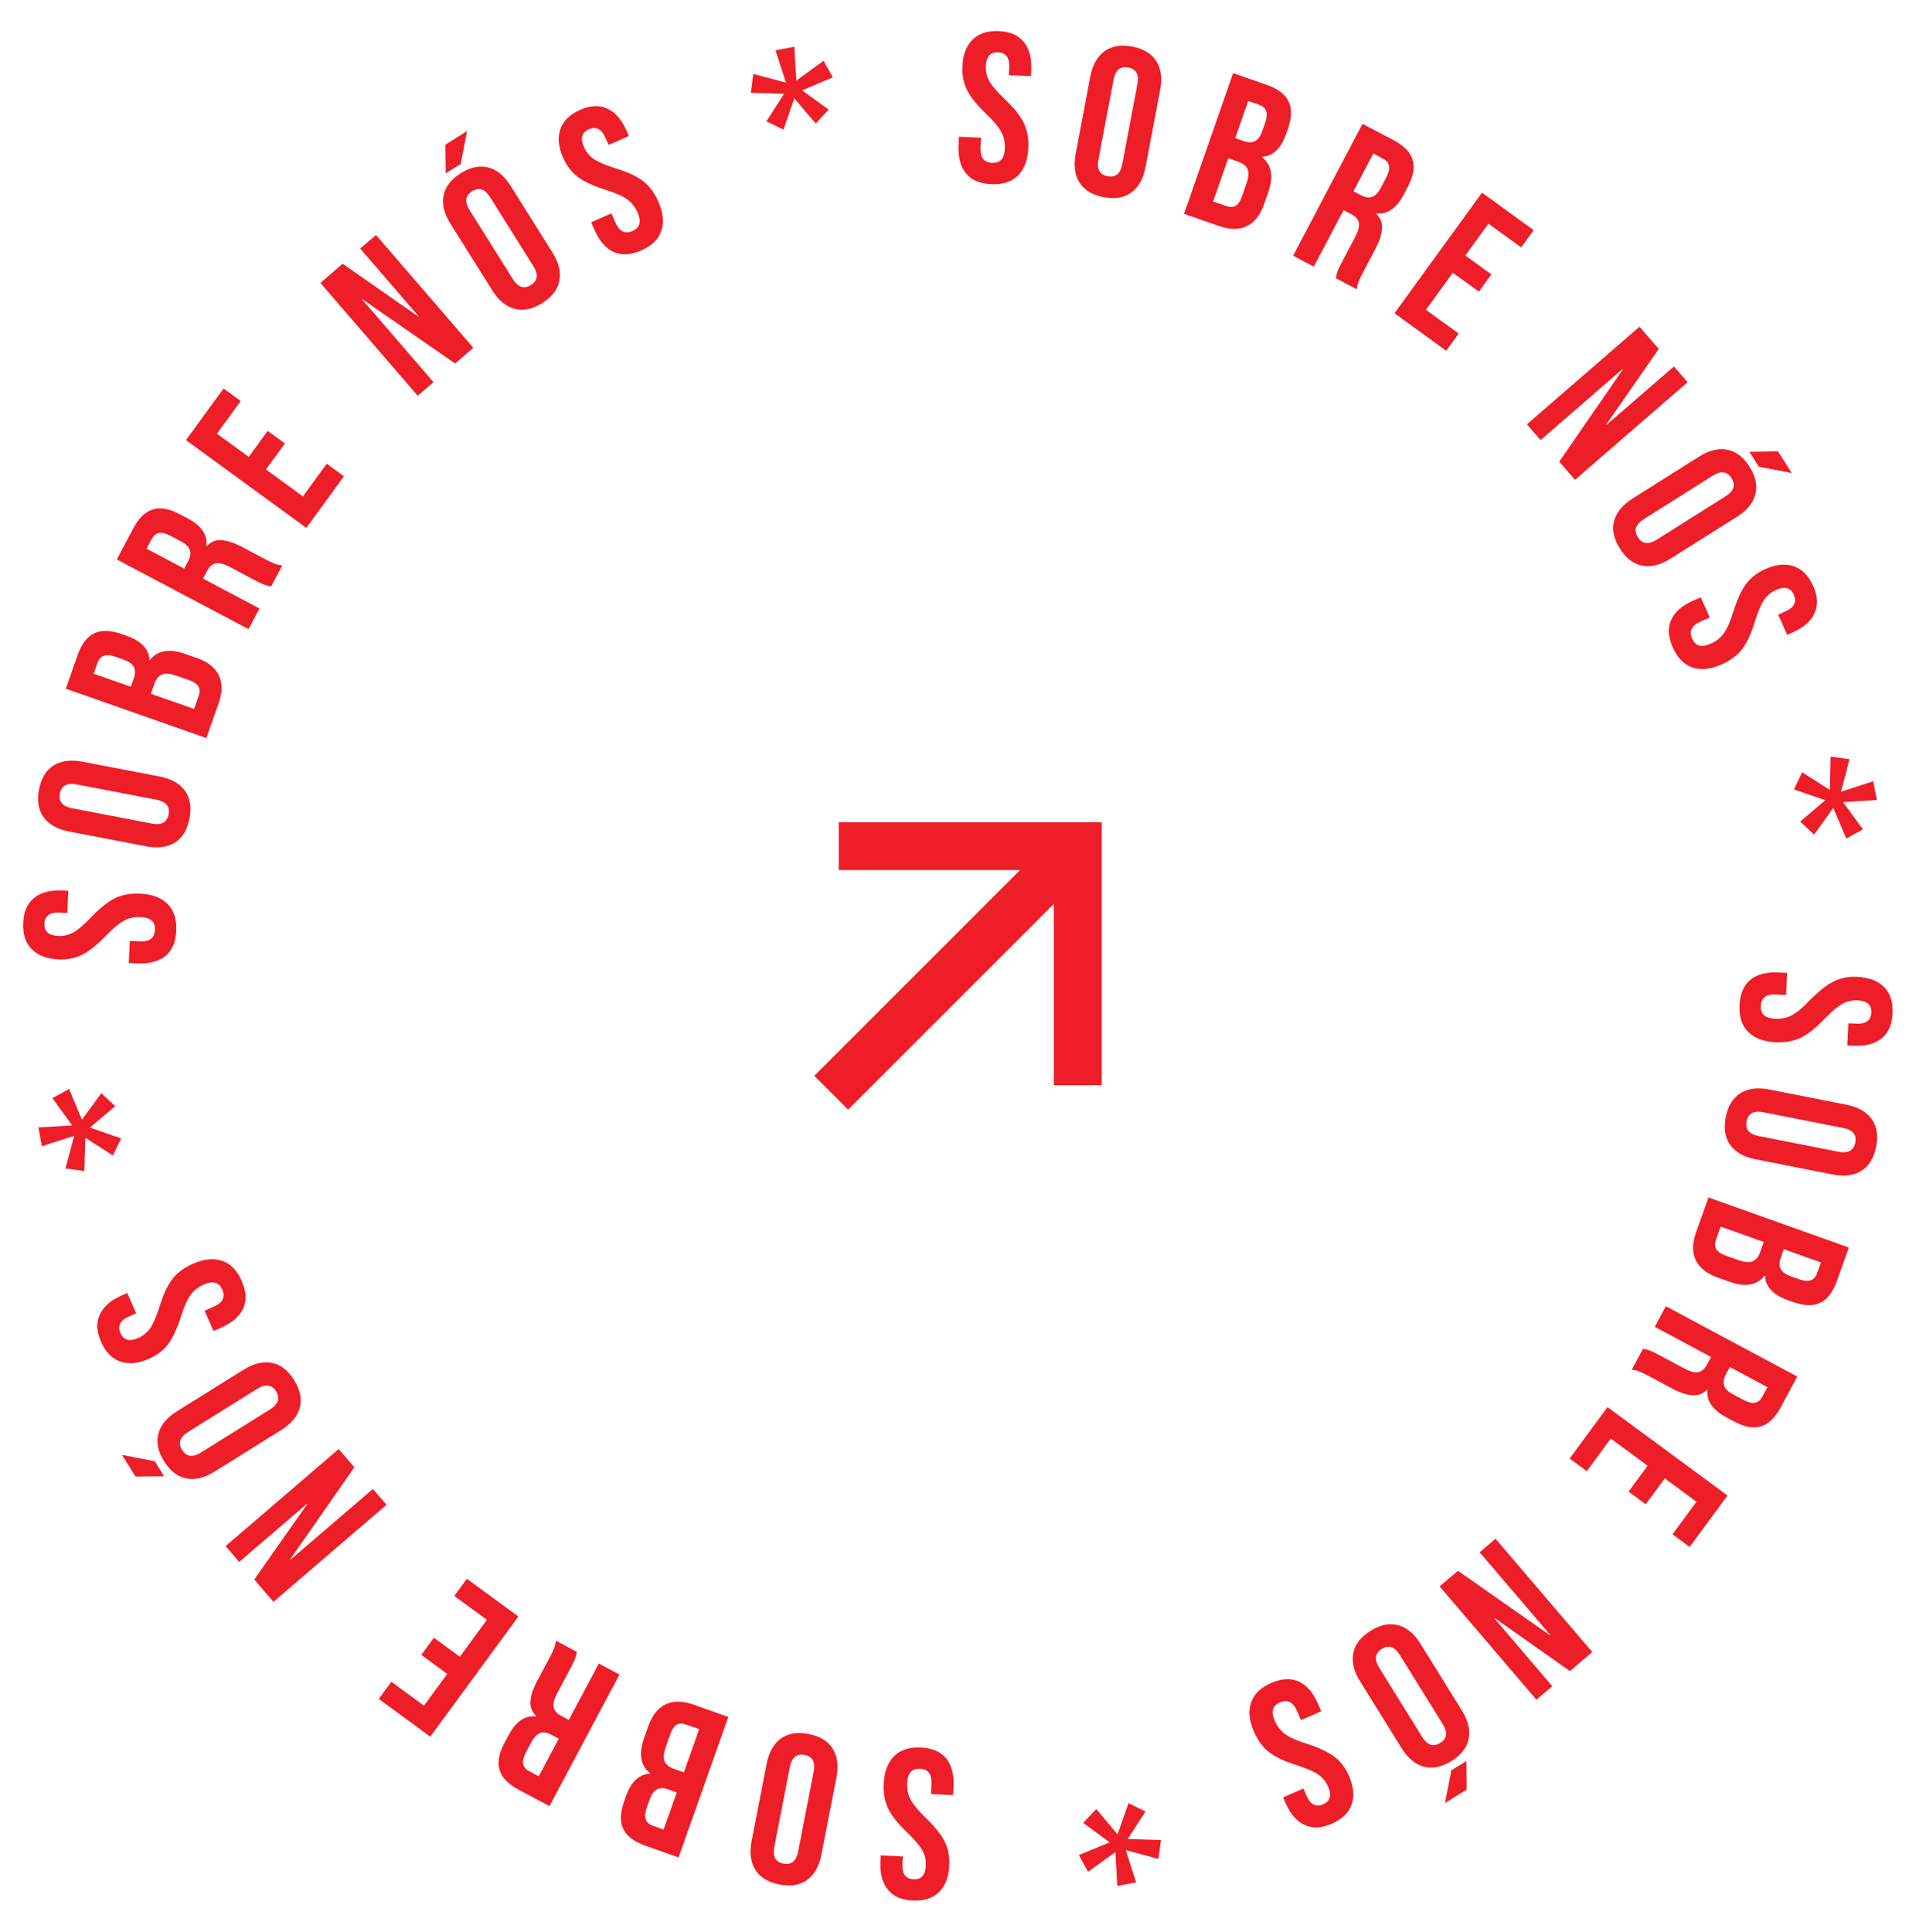 <?xml version="1.0" encoding="UTF-8" standalone="no"?>
<svg
   width="120"
   height="121"
   viewBox="0 0 120 121"
   fill="none"
   version="1.1"
   id="svg33"
   sodipodi:docname="about-us-circle.svg"
   inkscape:version="1.4.2 (f4327f4, 2025-05-13)"
   xmlns:inkscape="http://www.inkscape.org/namespaces/inkscape"
   xmlns:sodipodi="http://sodipodi.sourceforge.net/DTD/sodipodi-0.dtd"
   xmlns="http://www.w3.org/2000/svg"
   xmlns:svg="http://www.w3.org/2000/svg">
  <defs
     id="defs33" />
  <sodipodi:namedview
     id="namedview33"
     pagecolor="#ffffff"
     bordercolor="#000000"
     borderopacity="0.25"
     inkscape:showpageshadow="2"
     inkscape:pageopacity="0.0"
     inkscape:pagecheckerboard="0"
     inkscape:deskcolor="#d1d1d1"
     inkscape:zoom="3.1033058"
     inkscape:cx="49.302264"
     inkscape:cy="97.476698"
     inkscape:window-width="1280"
     inkscape:window-height="953"
     inkscape:window-x="-8"
     inkscape:window-y="357"
     inkscape:window-maximized="1"
     inkscape:current-layer="svg33" />
  <path
     d="M66.005 56.612L53.117 69.5L51 67.383L63.886 54.495H52.529V51.5H69V67.971H66.005V56.612Z"
     fill="#ED1E28"
     id="path33" />
  <circle
     style="fill:#ed1e28;fill-opacity:0;fill-rule:evenodd;stroke-width:1.685"
     id="path34"
     cx="-88.551"
     cy="157.171"
     r="49.141" />
  <path
     d="m -39.605,159.617 q 0.054,-1.065 0.681,-1.581 0.64,-0.515 1.772,-0.458 l 0.533,0.027 -0.07,1.385 -0.639,-0.032 q -0.906,-0.046 -0.944,0.713 -0.019,0.373 0.185,0.57 0.216,0.211 0.709,0.236 0.586,0.03 1.039,-0.215 0.466,-0.243 1.128,-0.931 0.845,-0.865 1.502,-1.192 0.671,-0.327 1.483,-0.286 1.105,0.056 1.676,0.645 0.584,0.59 0.53,1.656 -0.053,1.052 -0.693,1.554 -0.627,0.516 -1.759,0.459 l -0.386,-0.019 0.07,-1.385 0.479,0.024 q 0.479,0.024 0.702,-0.151 0.236,-0.175 0.254,-0.535 0.037,-0.732 -0.855,-0.777 -0.506,-0.026 -0.959,0.219 -0.454,0.257 -1.116,0.945 -0.845,0.878 -1.515,1.192 -0.67,0.313 -1.549,0.269 -1.145,-0.058 -1.729,-0.661 -0.584,-0.59 -0.53,-1.669 z m -0.863,7.026 q 0.209,-1.06 0.921,-1.504 0.713,-0.444 1.811,-0.228 l 4.814,0.948 q 1.099,0.216 1.59,0.898 0.491,0.681 0.282,1.741 -0.209,1.06 -0.921,1.504 -0.713,0.444 -1.811,0.228 l -4.814,-0.948 q -1.099,-0.216 -1.59,-0.898 -0.491,-0.681 -0.282,-1.741 z m 1.308,0.258 q -0.147,0.746 0.756,0.923 l 4.997,0.984 q 0.903,0.178 1.05,-0.568 0.147,-0.746 -0.756,-0.923 l -4.997,-0.984 q -0.903,-0.178 -1.05,0.568 z m 6.401,7.906 -0.744,2.085 q -0.381,1.067 -1.058,1.378 -0.665,0.315 -1.694,-0.053 l -0.352,-0.126 q -0.678,-0.242 -1.024,-0.62 -0.351,-0.366 -0.378,-0.885 l -0.025,-0.009 q -0.719,0.904 -2.201,0.375 l -0.753,-0.269 q -1.017,-0.363 -1.364,-1.096 -0.339,-0.716 0.028,-1.745 l 0.775,-2.172 z m -4.265,0.644 q -0.148,0.414 -0.006,0.692 0.137,0.29 0.64,0.469 l 0.49,0.175 q 0.477,0.17 0.753,0.071 0.272,-0.087 0.402,-0.451 l 0.238,-0.666 -2.323,-0.829 z m -4.045,-1.161 q -0.13,0.364 -0.004,0.607 0.138,0.248 0.615,0.418 l 0.766,0.273 q 0.603,0.215 0.905,0.082 0.31,-0.116 0.481,-0.593 l 0.22,-0.615 -2.7,-0.964 z m 5.077,8.597 -1.026,1.916 q -0.535,0.999 -1.251,1.206 -0.704,0.213 -1.668,-0.303 l -0.505,-0.271 q -1.281,-0.686 -1.169,-1.715 l -0.024,-0.013 q -0.393,0.395 -0.928,0.35 -0.542,-0.033 -1.271,-0.423 l -1.446,-0.774 q -0.353,-0.189 -0.589,-0.285 -0.224,-0.09 -0.486,-0.109 l 0.705,-1.316 q 0.238,0.036 0.426,0.107 0.189,0.071 0.647,0.316 l 1.505,0.806 q 0.564,0.302 0.888,0.234 0.318,-0.057 0.557,-0.503 l 0.239,-0.447 -3.526,-1.888 0.692,-1.293 z m -4.47,-0.125 q -0.208,0.388 -0.109,0.683 0.093,0.307 0.563,0.559 l 0.635,0.34 q 0.447,0.239 0.735,0.182 0.282,-0.046 0.464,-0.387 l 0.315,-0.588 -2.351,-1.259 z m 0.104,7.577 -2.372,3.221 -1.074,-0.791 1.502,-2.04 -1.986,-1.463 -1.194,1.621 -1.074,-0.791 1.194,-1.621 -2.308,-1.7 -1.502,2.04 -1.074,-0.791 2.372,-3.221 z m -8.47,9.803 -1.399,1.195 -4.713,-3.322 -0.02,0.017 3.628,4.248 -0.994,0.849 -6.061,-7.097 1.146,-0.978 5.763,4.038 0.02,-0.017 -4.425,-5.181 0.994,-0.849 z m -13.885,-1.329 q 0.918,-0.569 1.728,-0.351 0.811,0.219 1.401,1.171 l 2.587,4.169 q 0.591,0.952 0.427,1.775 -0.164,0.823 -1.081,1.393 -0.918,0.569 -1.728,0.351 -0.811,-0.219 -1.401,-1.171 l -2.587,-4.169 q -0.591,-0.952 -0.427,-1.775 0.164,-0.823 1.081,-1.393 z m 0.703,1.133 q -0.646,0.401 -0.161,1.182 l 2.685,4.328 q 0.485,0.782 1.131,0.381 0.646,-0.401 0.161,-1.182 l -2.685,-4.328 q -0.485,-0.782 -1.131,-0.381 z m 5.314,8.817 -1.36,0.844 0.404,-2.055 0.94,-0.583 z m -12.236,-6.683 q 0.978,-0.426 1.719,-0.095 0.746,0.344 1.199,1.382 l 0.213,0.489 -1.271,0.554 -0.256,-0.587 q -0.363,-0.831 -1.059,-0.527 -0.342,0.149 -0.428,0.419 -0.093,0.288 0.105,0.74 0.235,0.538 0.655,0.834 0.426,0.309 1.336,0.595 1.151,0.371 1.737,0.813 0.591,0.455 0.916,1.2 0.442,1.014 0.169,1.788 -0.268,0.786 -1.246,1.213 -0.965,0.421 -1.7,0.072 -0.741,-0.331 -1.194,-1.37 l -0.155,-0.354 1.271,-0.554 0.192,0.44 q 0.192,0.44 0.448,0.561 0.262,0.133 0.592,-0.011 0.672,-0.293 0.315,-1.112 -0.203,-0.464 -0.623,-0.761 -0.433,-0.291 -1.343,-0.578 -1.163,-0.365 -1.742,-0.826 -0.579,-0.46 -0.931,-1.267 -0.458,-1.051 -0.178,-1.842 0.268,-0.786 1.258,-1.218 z m -7.873,8.048 -1.12,1.724 2.086,0.064 -0.162,1.182 -2.039,-0.547 0.643,2.024 -1.18,0.217 -0.118,-2.12 -1.712,1.236 -0.572,-1.047 1.927,-0.801 -1.66,-1.213 0.817,-0.868 1.335,1.585 0.685,-1.956 z m -14.074,-4.005 q 1.065,0.051 1.583,0.677 0.517,0.639 0.462,1.771 l -0.026,0.533 -1.385,-0.067 0.031,-0.639 q 0.044,-0.906 -0.716,-0.942 -0.373,-0.018 -0.57,0.186 -0.211,0.217 -0.234,0.71 -0.028,0.586 0.217,1.038 0.245,0.466 0.934,1.126 0.867,0.843 1.196,1.499 0.328,0.67 0.289,1.482 -0.053,1.105 -0.641,1.678 -0.589,0.586 -1.654,0.534 -1.052,-0.051 -1.555,-0.689 -0.517,-0.626 -0.463,-1.758 l 0.019,-0.386 1.385,0.067 -0.023,0.479 q -0.023,0.479 0.153,0.701 0.176,0.235 0.535,0.253 0.732,0.035 0.775,-0.857 0.024,-0.506 -0.221,-0.958 -0.259,-0.453 -0.948,-1.113 -0.881,-0.843 -1.195,-1.512 -0.315,-0.669 -0.273,-1.548 0.055,-1.145 0.657,-1.73 0.589,-0.586 1.668,-0.534 z m -7.028,-0.846 q 1.06,0.206 1.506,0.918 0.446,0.711 0.232,1.811 l -0.937,4.816 q -0.214,1.099 -0.894,1.592 -0.68,0.493 -1.74,0.286 -1.06,-0.206 -1.506,-0.918 -0.446,-0.712 -0.232,-1.811 l 0.937,-4.816 q 0.214,-1.099 0.894,-1.592 0.68,-0.493 1.74,-0.286 z m -0.255,1.309 q -0.746,-0.145 -0.922,0.758 l -0.972,5 q -0.176,0.903 0.57,1.048 0.746,0.145 0.922,-0.758 l 0.972,-5 q 0.176,-0.903 -0.57,-1.048 z m -7.891,6.42 -2.086,-0.739 q -1.068,-0.378 -1.38,-1.055 -0.317,-0.664 0.049,-1.694 l 0.125,-0.352 q 0.24,-0.679 0.618,-1.026 0.365,-0.352 0.884,-0.38 l 0.009,-0.025 q -0.906,-0.717 -0.381,-2.2 l 0.267,-0.754 q 0.361,-1.018 1.092,-1.367 0.715,-0.341 1.745,0.024 l 2.174,0.77 z m -0.654,-4.263 q -0.415,-0.147 -0.692,-0.004 -0.289,0.138 -0.467,0.641 l -0.174,0.49 q -0.169,0.478 -0.069,0.754 0.088,0.272 0.452,0.401 l 0.666,0.236 0.824,-2.325 z m 1.151,-4.048 q -0.364,-0.129 -0.607,-0.003 -0.247,0.139 -0.416,0.616 l -0.272,0.767 q -0.214,0.603 -0.08,0.905 0.117,0.31 0.594,0.479 l 0.616,0.218 0.957,-2.702 z m -8.585,5.097 -1.918,-1.021 q -1,-0.533 -1.209,-1.248 -0.215,-0.703 0.299,-1.668 l 0.269,-0.506 q 0.683,-1.283 1.712,-1.173 l 0.013,-0.024 q -0.396,-0.392 -0.352,-0.928 0.032,-0.542 0.42,-1.272 l 0.771,-1.448 q 0.188,-0.353 0.283,-0.589 0.089,-0.224 0.108,-0.486 l 1.318,0.702 q -0.036,0.238 -0.106,0.427 -0.07,0.189 -0.315,0.648 l -0.802,1.506 q -0.301,0.565 -0.231,0.889 0.058,0.318 0.505,0.556 l 0.447,0.238 1.88,-3.531 1.295,0.689 z m 0.114,-4.471 q -0.388,-0.207 -0.683,-0.107 -0.307,0.094 -0.557,0.564 l -0.338,0.636 q -0.238,0.447 -0.18,0.735 0.046,0.282 0.388,0.463 l 0.588,0.313 1.253,-2.354 z m -7.577,0.123 -3.226,-2.364 0.788,-1.075 2.043,1.497 1.458,-1.99 -1.624,-1.19 0.788,-1.075 1.624,1.19 1.694,-2.312 -2.043,-1.497 0.788,-1.075 3.226,2.364 z m -9.824,-8.446 -1.198,-1.396 3.31,-4.721 -0.017,-0.02 -4.239,3.638 -0.851,-0.992 7.083,-6.078 0.981,1.143 -4.024,5.773 0.017,0.02 5.17,-4.437 0.851,0.992 z m 1.295,-13.888 q 0.572,0.916 0.355,1.727 -0.217,0.811 -1.167,1.404 l -4.163,2.597 q -0.95,0.593 -1.774,0.431 -0.824,-0.162 -1.395,-1.078 -0.572,-0.916 -0.355,-1.727 0.217,-0.811 1.167,-1.404 l 4.163,-2.597 q 0.95,-0.593 1.774,-0.431 0.824,0.162 1.395,1.078 z m -1.131,0.706 q -0.402,-0.645 -1.183,-0.158 l -4.321,2.696 q -0.781,0.487 -0.378,1.132 0.402,0.645 1.183,0.158 l 4.321,-2.696 q 0.781,-0.487 0.378,-1.132 z m -8.804,5.335 -0.847,-1.357 2.056,0.399 0.586,0.939 z m 6.653,-12.253 q 0.429,0.977 0.099,1.718 -0.342,0.747 -1.379,1.203 l -0.488,0.214 -0.558,-1.27 0.586,-0.257 q 0.83,-0.365 0.525,-1.06 -0.15,-0.342 -0.42,-0.427 -0.288,-0.092 -0.74,0.106 -0.537,0.236 -0.833,0.657 -0.308,0.426 -0.592,1.338 -0.368,1.152 -0.809,1.739 -0.453,0.592 -1.198,0.919 -1.013,0.445 -1.788,0.173 -0.787,-0.266 -1.216,-1.243 -0.423,-0.964 -0.076,-1.699 0.33,-0.742 1.367,-1.197 l 0.354,-0.155 0.558,1.27 -0.439,0.193 q -0.44,0.193 -0.56,0.45 -0.132,0.262 0.012,0.592 0.295,0.671 1.113,0.312 0.464,-0.204 0.76,-0.625 0.29,-0.433 0.575,-1.344 0.363,-1.164 0.821,-1.744 0.459,-0.58 1.265,-0.934 1.05,-0.461 1.842,-0.183 0.787,0.266 1.221,1.255 z m -8.067,-7.854 -1.727,-1.116 -0.059,2.086 -1.183,-0.16 0.542,-2.04 -2.022,0.648 -0.22,-1.18 2.12,-0.123 -1.24,-1.708 1.046,-0.574 0.806,1.925 1.209,-1.663 0.87,0.814 -1.582,1.339 1.957,0.68 z m 3.97,-14.083 q -0.049,1.066 -0.673,1.584 -0.638,0.518 -1.77,0.466 l -0.533,-0.024 0.063,-1.385 0.639,0.029 q 0.906,0.041 0.94,-0.718 0.017,-0.373 -0.188,-0.569 -0.217,-0.21 -0.71,-0.233 -0.586,-0.027 -1.038,0.22 -0.465,0.246 -1.124,0.936 -0.841,0.869 -1.496,1.2 -0.669,0.33 -1.482,0.293 -1.106,-0.051 -1.679,-0.637 -0.587,-0.587 -0.538,-1.653 0.048,-1.052 0.685,-1.557 0.624,-0.519 1.756,-0.467 l 0.386,0.018 -0.063,1.385 -0.479,-0.022 q -0.479,-0.022 -0.701,0.155 -0.235,0.176 -0.251,0.536 -0.034,0.733 0.859,0.773 0.506,0.023 0.958,-0.223 0.452,-0.26 1.111,-0.95 0.841,-0.883 1.51,-1.199 0.668,-0.317 1.548,-0.276 1.145,0.052 1.732,0.653 0.587,0.587 0.538,1.666 z m 0.829,-7.03 q -0.204,1.061 -0.914,1.508 -0.71,0.447 -1.81,0.236 l -4.819,-0.925 q -1.1,-0.211 -1.594,-0.89 -0.494,-0.679 -0.291,-1.739 0.204,-1.061 0.914,-1.508 0.71,-0.447 1.81,-0.236 l 4.819,0.925 q 1.1,0.211 1.594,0.89 0.494,0.679 0.291,1.739 z m -1.309,-0.251 q 0.143,-0.746 -0.76,-0.92 l -5.002,-0.96 q -0.903,-0.173 -1.047,0.573 -0.143,0.746 0.76,0.92 l 5.002,0.96 q 0.904,0.173 1.047,-0.573 z m -6.439,-7.875 0.734,-2.088 q 0.376,-1.069 1.051,-1.383 0.663,-0.318 1.694,0.044 l 0.352,0.124 q 0.679,0.239 1.027,0.615 0.353,0.364 0.382,0.883 l 0.025,0.009 q 0.715,-0.908 2.199,-0.386 l 0.755,0.265 q 1.019,0.358 1.37,1.089 0.343,0.714 -0.02,1.745 l -0.765,2.176 z m 4.261,-0.664 q 0.146,-0.415 0.003,-0.692 -0.139,-0.289 -0.642,-0.466 l -0.491,-0.172 q -0.478,-0.168 -0.754,-0.067 -0.271,0.088 -0.4,0.453 l -0.234,0.667 2.327,0.818 z m 4.051,1.141 q 0.128,-0.365 0.001,-0.607 -0.139,-0.247 -0.617,-0.415 l -0.767,-0.27 q -0.604,-0.212 -0.905,-0.078 -0.31,0.117 -0.478,0.595 l -0.217,0.616 2.704,0.951 z m -5.118,-8.573 1.017,-1.921 q 0.53,-1.002 1.245,-1.212 0.703,-0.216 1.669,0.295 l 0.507,0.268 q 1.285,0.68 1.177,1.709 l 0.024,0.013 q 0.391,-0.397 0.927,-0.354 0.542,0.03 1.273,0.417 l 1.45,0.767 q 0.354,0.187 0.59,0.282 0.225,0.089 0.487,0.107 l -0.699,1.32 q -0.238,-0.035 -0.427,-0.105 -0.189,-0.07 -0.649,-0.313 l -1.508,-0.798 q -0.566,-0.299 -0.889,-0.229 -0.317,0.058 -0.554,0.506 l -0.237,0.448 3.535,1.871 -0.686,1.296 z m 4.471,0.103 q 0.206,-0.389 0.105,-0.683 -0.094,-0.306 -0.566,-0.556 l -0.636,-0.337 q -0.448,-0.237 -0.735,-0.178 -0.281,0.047 -0.462,0.389 l -0.312,0.589 2.357,1.247 z m -0.141,-7.577 2.356,-3.232 1.077,0.785 -1.492,2.047 1.993,1.453 1.186,-1.627 1.077,0.785 -1.186,1.627 2.316,1.689 1.492,-2.047 1.077,0.785 -2.356,3.232 z m 8.422,-9.844 1.393,-1.202 4.729,3.299 0.02,-0.017 -3.649,-4.231 0.989,-0.853 6.096,7.068 -1.141,0.984 -5.783,-4.01 -0.02,0.017 4.45,5.16 -0.989,0.853 z m 13.891,1.262 q -0.915,0.574 -1.727,0.359 -0.812,-0.215 -1.407,-1.164 l -2.607,-4.157 q -0.595,-0.949 -0.435,-1.773 0.16,-0.824 1.075,-1.398 0.915,-0.574 1.727,-0.359 0.812,0.215 1.407,1.164 l 2.607,4.157 q 0.595,0.949 0.435,1.773 -0.16,0.824 -1.075,1.398 z m -0.708,-1.13 q 0.644,-0.404 0.155,-1.183 l -2.706,-4.315 q -0.489,-0.779 -1.133,-0.376 -0.644,0.404 -0.155,1.183 l 2.706,4.315 q 0.489,0.779 1.133,0.376 z m -5.356,-8.791 1.355,-0.85 -0.394,2.057 -0.938,0.588 z m 12.269,6.624 q -0.976,0.431 -1.718,0.103 -0.748,-0.34 -1.206,-1.377 l -0.216,-0.488 1.268,-0.561 0.259,0.585 q 0.367,0.829 1.062,0.522 0.341,-0.151 0.426,-0.422 0.091,-0.288 -0.108,-0.739 -0.237,-0.537 -0.659,-0.831 -0.427,-0.307 -1.339,-0.589 -1.153,-0.365 -1.741,-0.805 -0.593,-0.452 -0.922,-1.196 -0.447,-1.012 -0.178,-1.787 0.264,-0.787 1.24,-1.219 0.963,-0.426 1.699,-0.081 0.743,0.328 1.201,1.364 l 0.156,0.354 -1.268,0.561 -0.194,-0.439 q -0.194,-0.439 -0.451,-0.559 -0.262,-0.132 -0.592,0.014 -0.671,0.296 -0.31,1.114 0.205,0.463 0.627,0.758 0.434,0.289 1.346,0.571 1.165,0.36 1.746,0.817 0.581,0.457 0.937,1.262 0.464,1.049 0.187,1.842 -0.264,0.787 -1.252,1.224 z m 7.834,-8.086 1.112,-1.729 -2.086,-0.054 0.157,-1.183 2.042,0.537 -0.653,-2.021 1.179,-0.222 0.129,2.12 1.705,-1.244 0.577,1.044 -1.923,0.811 1.666,1.205 -0.812,0.872 -1.343,-1.578 -0.675,1.959 z m 14.093,3.936 q -1.066,-0.046 -1.586,-0.669 -0.52,-0.636 -0.471,-1.769 l 0.023,-0.533 1.385,0.06 -0.028,0.639 q -0.039,0.906 0.72,0.939 0.373,0.016 0.569,-0.189 0.21,-0.218 0.231,-0.711 0.025,-0.586 -0.222,-1.037 -0.247,-0.464 -0.939,-1.122 -0.871,-0.838 -1.203,-1.493 -0.331,-0.668 -0.296,-1.481 0.048,-1.106 0.633,-1.681 0.586,-0.589 1.652,-0.543 1.052,0.045 1.559,0.681 0.52,0.623 0.471,1.755 l -0.017,0.386 -1.385,-0.06 0.021,-0.48 q 0.021,-0.48 -0.157,-0.701 -0.177,-0.235 -0.536,-0.25 -0.733,-0.032 -0.771,0.861 -0.022,0.506 0.226,0.957 0.261,0.452 0.953,1.109 0.885,0.839 1.203,1.507 0.318,0.668 0.28,1.547 -0.05,1.146 -0.649,1.734 -0.586,0.589 -1.665,0.542 z m 7.032,0.812 q -1.061,-0.201 -1.51,-0.91 -0.449,-0.709 -0.241,-1.81 l 0.913,-4.821 q 0.208,-1.1 0.886,-1.596 0.677,-0.496 1.739,-0.295 1.061,0.201 1.51,0.91 0.449,0.709 0.241,1.81 l -0.913,4.821 q -0.208,1.1 -0.886,1.596 -0.677,0.496 -1.739,0.295 z m 0.248,-1.31 q 0.747,0.141 0.918,-0.762 l 0.948,-5.004 q 0.171,-0.904 -0.575,-1.045 -0.747,-0.141 -0.918,0.762 l -0.948,5.004 q -0.171,0.904 0.575,1.045 z m 7.86,-6.458 2.09,0.729 q 1.07,0.373 1.385,1.048 0.32,0.662 -0.04,1.695 l -0.123,0.353 q -0.237,0.68 -0.613,1.029 -0.363,0.353 -0.882,0.384 l -0.009,0.025 q 0.909,0.713 0.391,2.198 l -0.263,0.755 q -0.356,1.02 -1.086,1.372 -0.713,0.344 -1.746,-0.016 l -2.178,-0.76 z m 0.675,4.26 q 0.415,0.145 0.692,0.001 0.289,-0.139 0.464,-0.643 l 0.171,-0.491 q 0.167,-0.478 0.065,-0.754 -0.089,-0.271 -0.454,-0.398 l -0.667,-0.233 -0.812,2.329 z m -1.131,4.054 q 0.365,0.127 0.607,-4e-5 0.247,-0.14 0.413,-0.618 l 0.268,-0.768 q 0.211,-0.604 0.076,-0.906 -0.118,-0.309 -0.596,-0.476 l -0.617,-0.215 -0.944,2.707 z m 8.56,-5.139 1.923,1.012 q 1.003,0.528 1.215,1.242 0.218,0.702 -0.291,1.67 l -0.267,0.507 q -0.677,1.286 -1.706,1.181 l -0.012,0.024 q 0.397,0.39 0.357,0.926 -0.029,0.542 -0.414,1.274 l -0.764,1.451 q -0.186,0.354 -0.281,0.591 -0.088,0.225 -0.106,0.487 l -1.322,-0.695 q 0.035,-0.238 0.104,-0.427 0.07,-0.189 0.312,-0.65 l 0.795,-1.51 q 0.298,-0.566 0.227,-0.89 -0.059,-0.317 -0.507,-0.553 l -0.448,-0.236 -1.863,3.54 -1.298,-0.683 z m -0.093,4.471 q 0.389,0.205 0.684,0.104 0.306,-0.095 0.554,-0.567 l 0.335,-0.637 q 0.236,-0.448 0.176,-0.736 -0.048,-0.281 -0.39,-0.461 l -0.59,-0.31 -1.242,2.36 z m 7.577,-0.159 3.238,2.349 -0.783,1.079 -2.051,-1.487 -1.448,1.997 1.63,1.182 -0.783,1.079 -1.63,-1.182 -1.683,2.32 2.051,1.487 -0.783,1.079 -3.238,-2.349 z m 9.864,8.398 1.205,1.39 -3.287,4.737 0.017,0.02 4.222,-3.659 0.856,0.987 -7.053,6.113 -0.987,-1.139 3.996,-5.792 -0.017,-0.02 -5.149,4.462 -0.856,-0.987 z m -1.228,13.894 q -0.576,-0.914 -0.363,-1.726 0.213,-0.812 1.16,-1.41 l 4.15,-2.617 q 0.947,-0.597 1.772,-0.44 0.825,0.158 1.401,1.071 0.576,0.914 0.363,1.726 -0.213,0.812 -1.16,1.41 l -4.15,2.617 q -0.947,0.597 -1.772,0.44 -0.825,-0.158 -1.401,-1.071 z m 1.128,-0.711 q 0.405,0.643 1.184,0.152 l 4.308,-2.717 q 0.778,-0.491 0.373,-1.134 -0.405,-0.643 -1.184,-0.152 l -4.308,2.717 q -0.778,0.491 -0.373,1.134 z m 8.778,-5.378 0.853,1.353 -2.058,-0.389 -0.59,-0.936 z m -6.594,12.285 q -0.434,-0.975 -0.108,-1.718 0.338,-0.749 1.374,-1.209 l 0.487,-0.217 0.564,1.267 -0.585,0.26 q -0.828,0.369 -0.519,1.063 0.152,0.341 0.423,0.425 0.288,0.091 0.739,-0.11 0.536,-0.238 0.83,-0.661 0.306,-0.428 0.586,-1.34 0.362,-1.154 0.801,-1.743 0.451,-0.594 1.194,-0.925 1.011,-0.45 1.787,-0.182 0.788,0.262 1.222,1.237 0.428,0.962 0.085,1.699 -0.326,0.743 -1.361,1.204 l -0.353,0.157 -0.564,-1.267 0.439,-0.195 q 0.439,-0.195 0.558,-0.452 0.131,-0.263 -0.015,-0.592 -0.298,-0.67 -1.114,-0.307 -0.463,0.206 -0.757,0.628 -0.288,0.435 -0.568,1.347 -0.357,1.166 -0.813,1.748 -0.456,0.582 -1.26,0.94 -1.048,0.466 -1.841,0.192 -0.788,-0.262 -1.227,-1.249 z m 8.105,7.814 1.732,1.108 0.049,-2.086 1.183,0.154 -0.532,2.043 2.019,-0.658 0.225,1.179 -2.119,0.134 1.249,1.702 -1.043,0.58 -0.815,-1.921 -1.201,1.669 -0.874,-0.81 1.575,-1.346 -1.961,-0.67 z"
     id="text34"
     style="font-size:13.333px;font-family:'Bebas Neue';-inkscape-font-specification:'Bebas Neue, Normal';letter-spacing:1.93px;fill:#ed1e28;fill-rule:evenodd"
     transform="translate(148.553,-96.67)"
     aria-label="Sobre Nós * Sobre Nós * Sobre Nós * Sobre Nós * " />
</svg>
